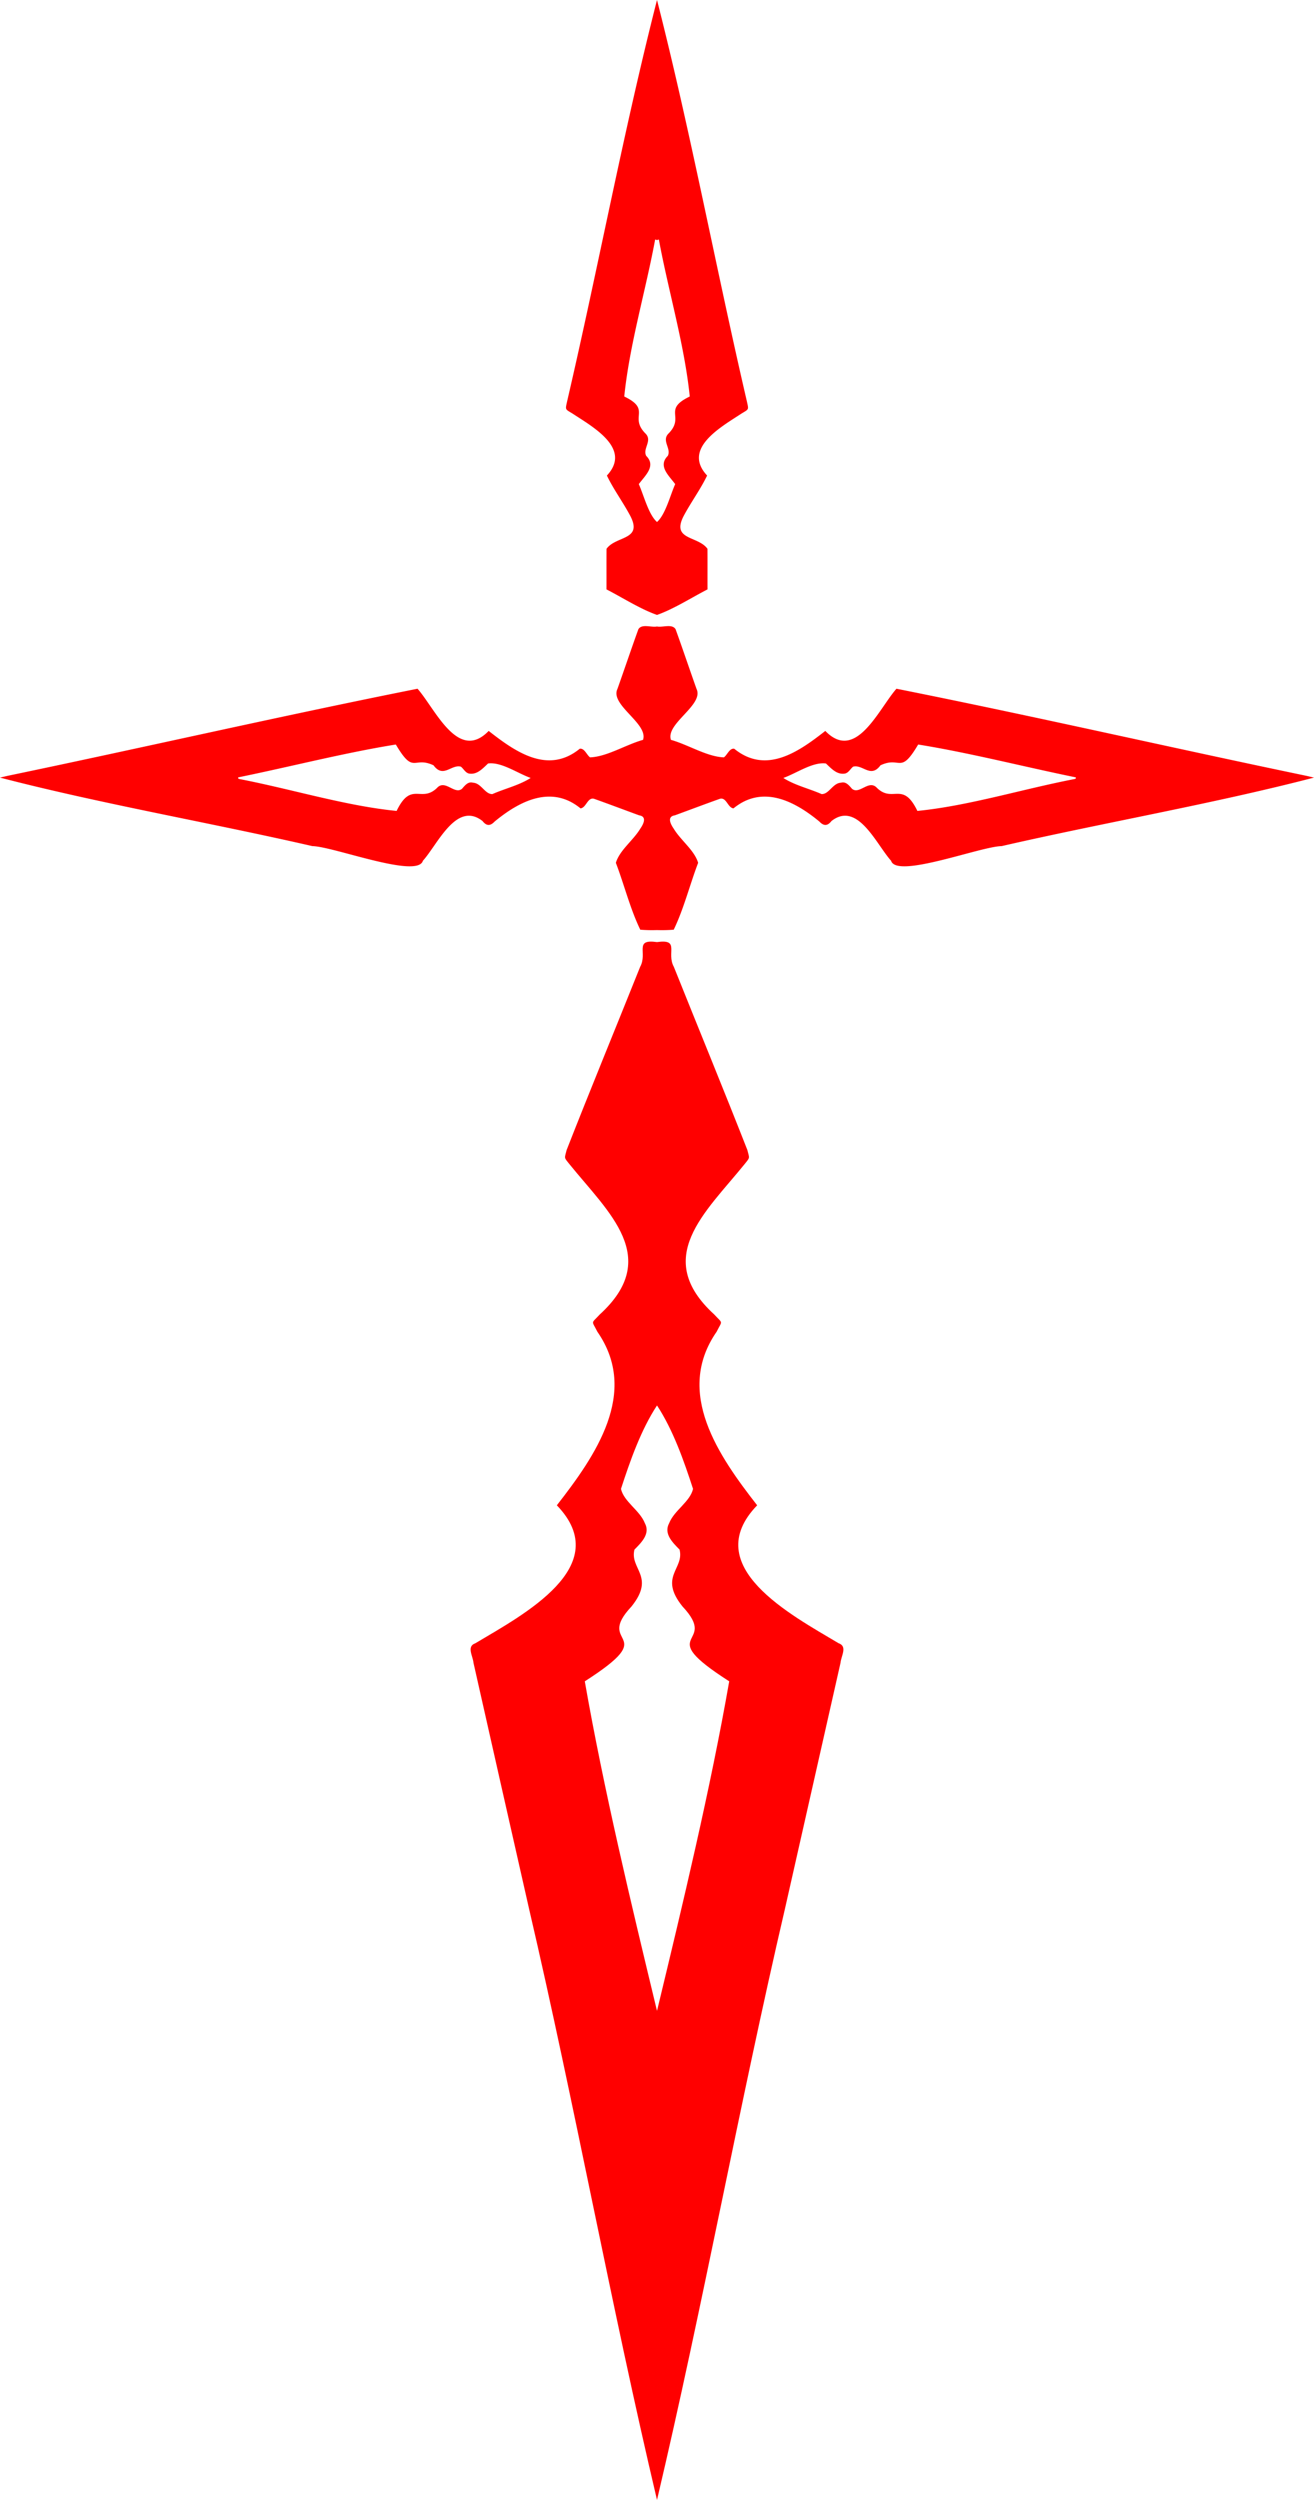 <svg xmlns="http://www.w3.org/2000/svg" width="432.534" height="822.488" viewBox="0 0 432.534 822.488"><g style="isolation:isolate"><path d="M429.608,91.823C384.743,82.487,340,72.2,295.085,63.257c-5.882,6.708-13.353,24.287-23.418,13.88-8.862,6.954-19.515,14.377-29.976,5.863-1.541-.251-2.284,2.028-3.4,2.84-5.646-.232-11.721-4.168-17.434-5.757-1.83-5.356,10.924-11.47,8.432-16.743-2.328-6.544-4.54-13.126-6.9-19.66-1.169-1.883-4.226-.517-6.128-.9-1.9.386-4.955-.98-6.124.9-2.362,6.534-4.573,13.117-6.9,19.66-2.492,5.274,10.262,11.388,8.432,16.743-5.713,1.589-11.789,5.525-17.439,5.757-1.106-.811-1.85-3.091-3.39-2.84-10.46,8.514-21.114,1.091-29.976-5.863-10.064,10.407-17.536-7.172-23.418-13.88C92.536,72.2,47.792,82.487,2.927,91.823c-.98.208-1.956.449-2.927.671,33.453,8.678,68.751,14.734,102.813,22.539,6.9.1,34.641,10.823,36.389,4.829,4.839-5.332,11.021-19.8,19.631-13.078,1.289,1.657,2.521,1.7,3.975.179,8.282-6.843,18.753-12.136,28.276-4.346,1.85-.159,2.3-3.632,4.38-3.178,4.994,1.768,9.944,3.651,14.918,5.467,2.7.411,1.415,2.907.367,4.414-2.3,3.839-6.78,7.051-8.026,11.214,2.782,7.292,4.665,15.01,8.036,22a47.448,47.448,0,0,0,5.506.126,47.507,47.507,0,0,0,5.51-.126c3.366-6.993,5.254-14.71,8.036-22-1.246-4.163-5.723-7.374-8.026-11.214-1.048-1.507-2.333-4,.367-4.414,4.974-1.816,9.924-3.7,14.918-5.467,2.077-.454,2.531,3.018,4.38,3.178,9.524-7.79,19.994-2.5,28.276,4.346,1.454,1.526,2.685,1.478,3.975-.179,8.611-6.722,14.792,7.746,19.631,13.078,1.748,5.993,29.488-4.733,36.389-4.829,34.062-7.8,69.36-13.86,102.813-22.539-.971-.222-1.946-.464-2.927-.671m-267.533,6.1c-2.482.043-3.656-3.637-6.384-3.748-1.618-.468-2.666.918-3.6,1.99-2.458,2.086-5.563-3.231-8.244-.261-5.254,5.042-8.48-2.415-13.29,7.558-16.908-1.676-34.7-7.22-51.781-10.5-.208-.082-.512-.14-.328-.555,17.226-3.506,34.641-8.022,51.853-10.8,5.964,10.147,5.747,3.714,12.4,6.838,3.231,4.395,5.872-.425,9.026.454.951.778,1.579,2.212,2.931,2.3,2.521.285,4.327-1.782,6-3.352,4.366-.584,9.726,3.245,14.029,4.762-3.762,2.41-8.471,3.487-12.61,5.312m191.683-4.96c-17.082,3.279-34.873,8.823-51.781,10.5-4.81-9.973-8.036-2.516-13.29-7.558-2.68-2.97-5.786,2.347-8.244.261-.932-1.072-1.98-2.458-3.6-1.99-2.729.111-3.9,3.791-6.384,3.748-4.139-1.825-8.847-2.9-12.61-5.312,4.3-1.516,9.664-5.346,14.029-4.762,1.671,1.57,3.477,3.637,6,3.352,1.352-.087,1.98-1.521,2.931-2.3,3.154-.879,5.8,3.941,9.026-.454,6.65-3.125,6.433,3.308,12.4-6.838,17.212,2.777,34.627,7.292,51.853,10.8.184.415-.121.473-.328.555" transform="translate(0 163.338)" fill="red"/><path d="M153.216,294.989c-15.488-9.253-46.193-25.3-26.818-45.387-12.653-16.236-27.233-37.08-13.339-57.107,1.932-3.854,2.11-2.511-.787-5.67-20.448-18.68-2.98-33.458,9.949-49.419,1.908-2.371,1.661-1.821.961-4.675-7.9-20.153-16.164-40.19-24.21-60.29-2.545-4.588,2.168-9.224-5.544-8.133-7.713-1.091-3,3.545-5.544,8.133-8.046,20.1-16.309,40.137-24.21,60.29-.7,2.854-.947,2.3.966,4.675,12.923,15.961,30.391,30.739,9.944,49.419-2.9,3.158-2.719,1.816-.787,5.67,13.894,20.028-.686,40.871-13.339,57.107,19.376,20.09-11.33,36.133-26.818,45.387-2.985,1.038-.811,4.177-.623,6.428q9.128,40.516,18.313,81.013c15.019,64.443,26.982,130.413,42.1,194.412,15.116-64,27.078-129.968,42.1-194.412q9.135-40.509,18.313-81.013c.188-2.25,2.362-5.39-.623-6.428M93.428,415.917C84.914,380.6,75.9,343.148,69.663,307.512c25.837-16.531,2.883-11.32,15.4-24.654,7.915-9.871-.7-12.291.947-18.685,2.294-2.333,5.3-5.211,3.419-8.7-1.676-4.231-6.9-7.036-7.857-11.272,3.047-9.354,6.568-19.38,11.861-27.455,5.293,8.075,8.814,18.1,11.861,27.455-.961,4.235-6.182,7.041-7.857,11.272-1.879,3.487,1.125,6.365,3.419,8.7,1.647,6.394-6.969,8.814.947,18.685,12.513,13.334-10.441,8.123,15.4,24.654-6.24,35.636-15.251,73.093-23.765,108.405" transform="translate(122.837 245.646)" fill="red"/><path d="M40.708,136.058c6.761,4.438,19.622,11.518,11.33,20.395,2.135,4.462,5.182,8.591,7.548,12.991,4.569,8.389-4.515,6.723-7.669,11.117-.034,4.395,0,8.765-.014,13.353,5.428,2.787,11.011,6.413,16.632,8.4,5.621-1.99,11.2-5.617,16.628-8.4-.014-4.588.019-8.958-.014-13.353-3.154-4.395-12.238-2.729-7.669-11.117,2.366-4.4,5.414-8.529,7.548-12.991-8.287-8.876,4.569-15.956,11.33-20.395,2.458-1.507,2.4-1.125,1.743-4.09C87.939,88.243,79.517,42.991,68.535,0,57.548,42.991,49.125,88.243,38.964,131.968c-.652,2.965-.715,2.584,1.743,4.09M67.917,78.835a.764.764,0,0,1,.618.212.746.746,0,0,1,.613-.212c3.163,17.048,8.461,34.743,10.166,51.616-9.016,4.332-1.56,6.582-6.911,12.1-2.526,2.405.937,4.974-.319,7.437-3.352,3.352.4,6.51,2.439,9.292-1.7,3.825-3.2,9.992-5.988,12.465-2.791-2.473-4.293-8.64-5.993-12.465,2.038-2.782,5.8-5.94,2.439-9.292-1.251-2.463,2.212-5.032-.319-7.437-5.351-5.515,2.106-7.766-6.906-12.1,1.7-16.874,7-34.569,10.161-51.616" transform="translate(147.735)" fill="red"/></g></svg>